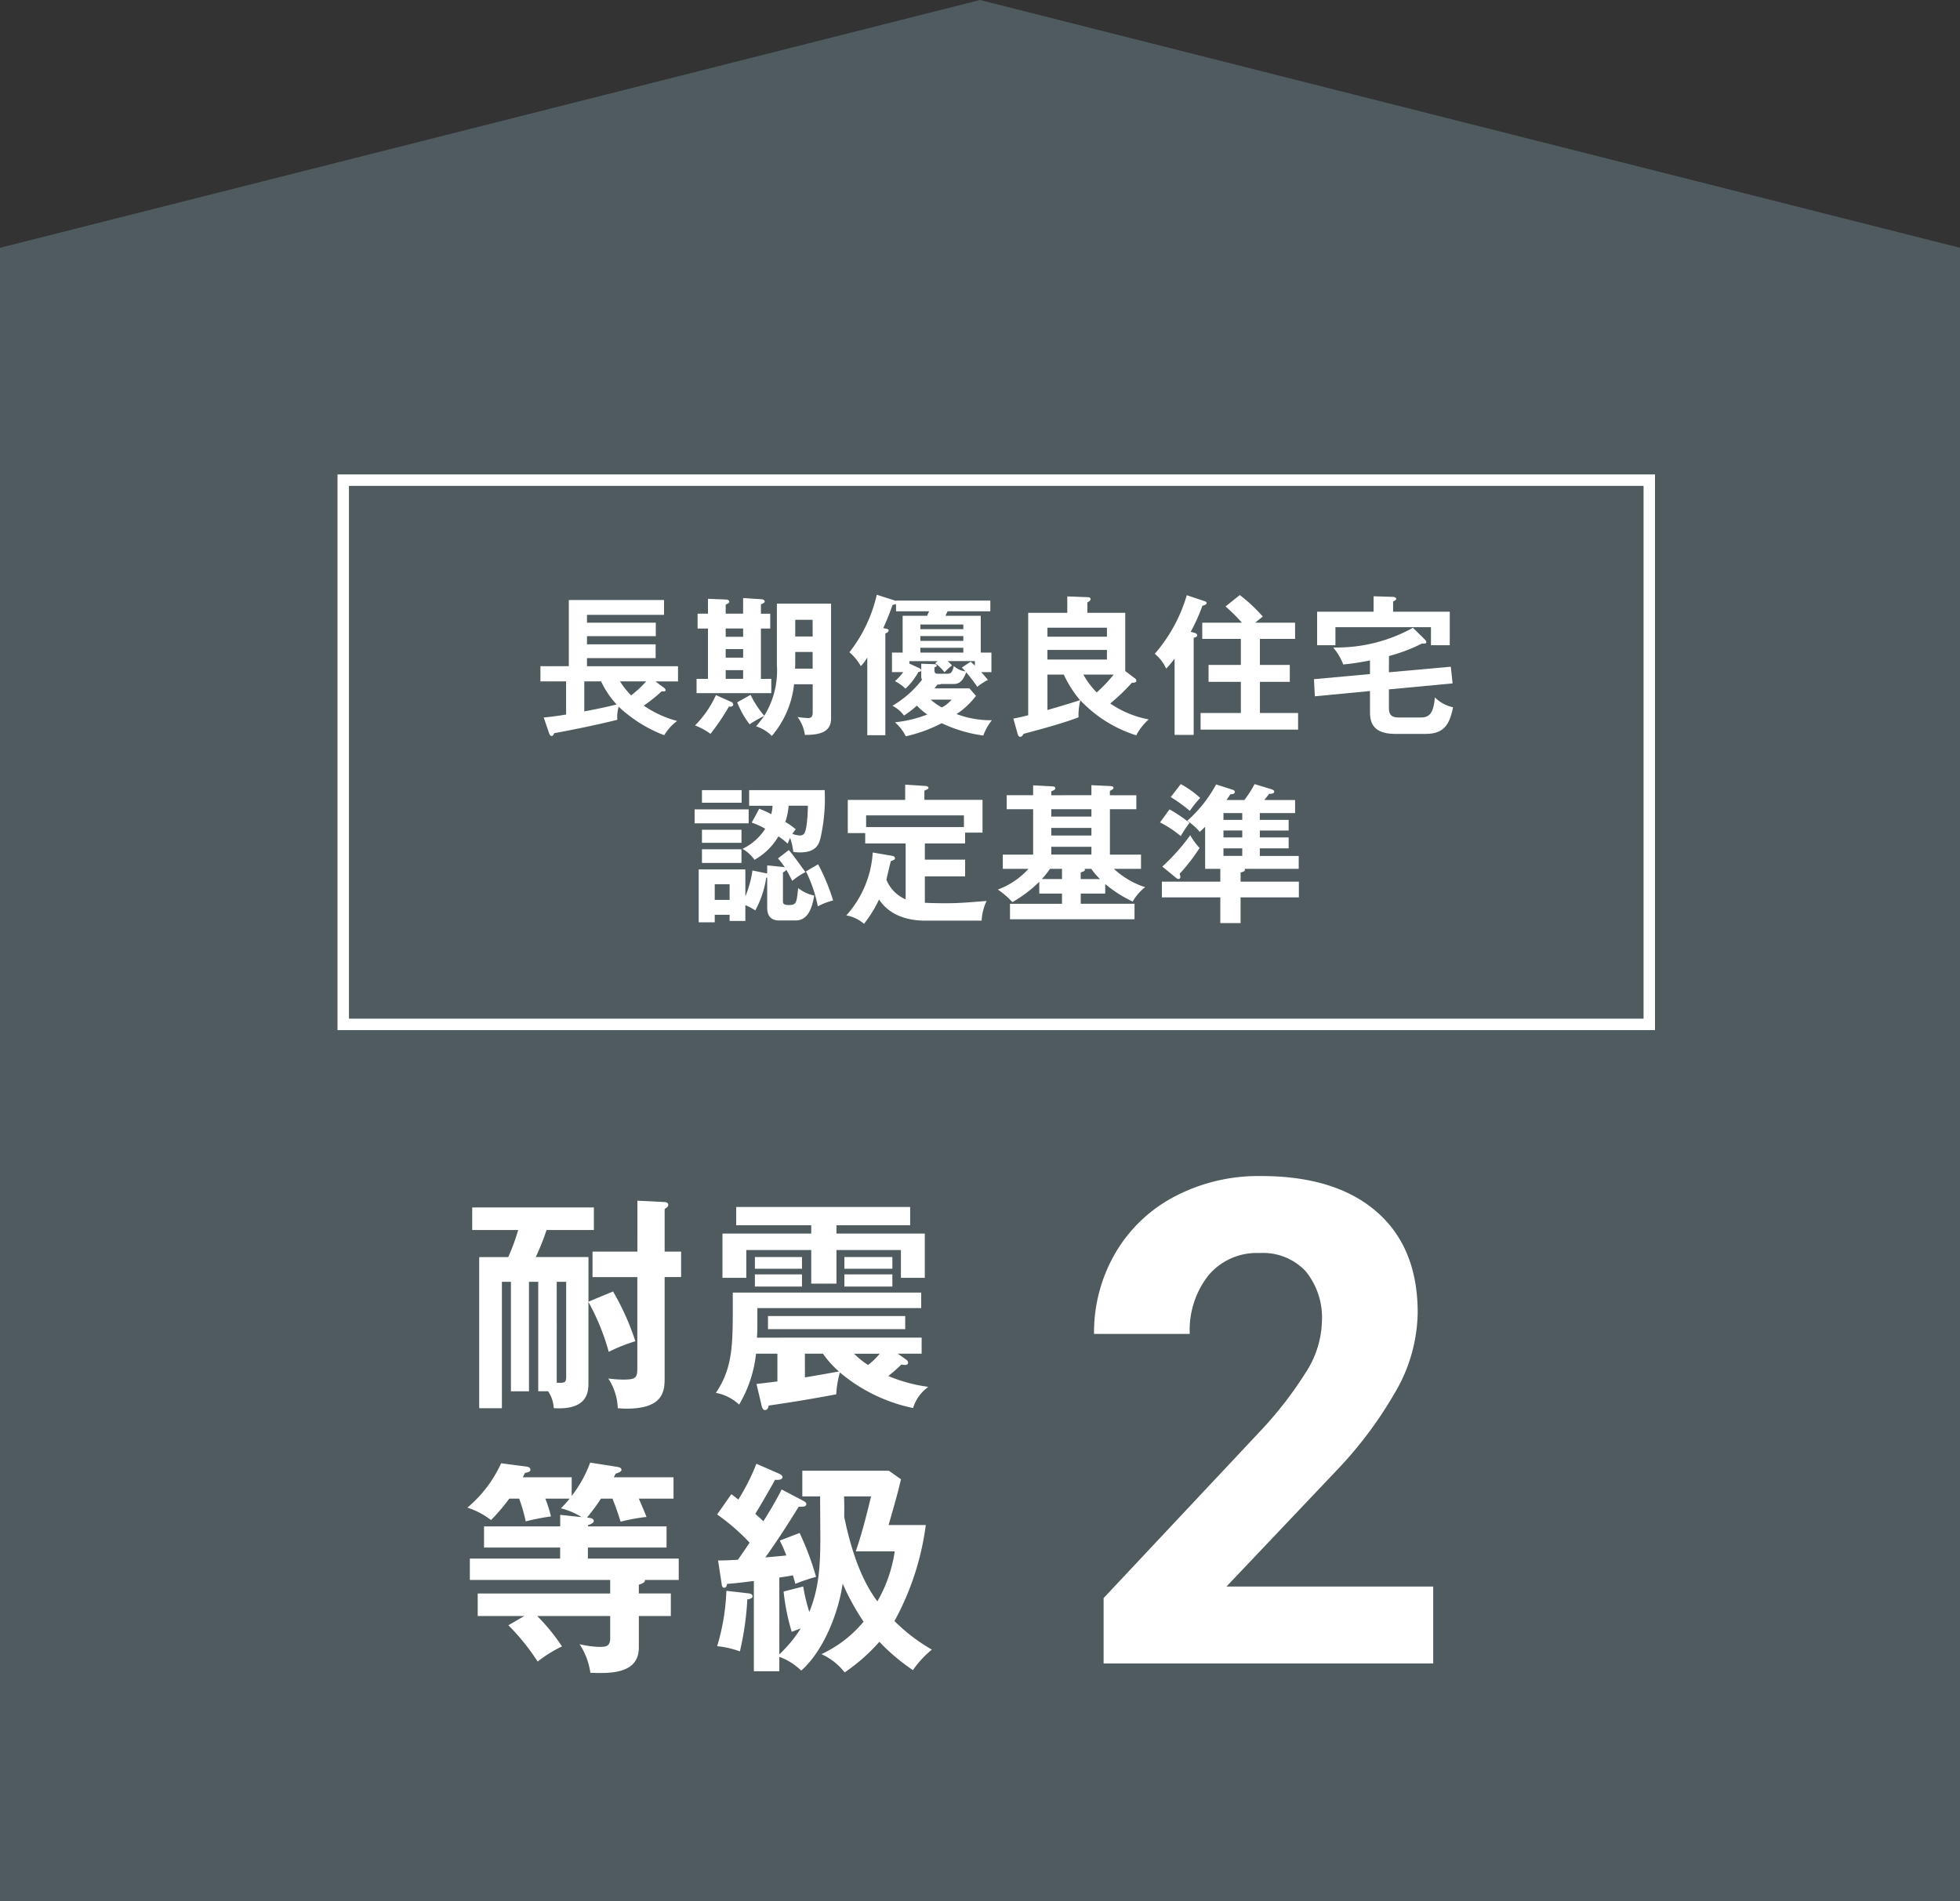 <svg id="グループ_295754" data-name="グループ 295754" xmlns="http://www.w3.org/2000/svg" xmlns:xlink="http://www.w3.org/1999/xlink" width="206.184" height="200" viewBox="0 0 206.184 200">
  <rect x="0" y="0" width="206.184" height="200" fill="#333333" stroke="none"/>
  <defs>
    <clipPath id="clip-path">
      <rect id="長方形_50349" data-name="長方形 50349" width="206.184" height="200" fill="none"/>
    </clipPath>
  </defs>
  <path id="パス_222421" data-name="パス 222421" d="M103.092,0,0,26.07V200H206.184V26.07Z" transform="translate(0 0)" fill="#4f5b5e"/>
  <g id="グループ_295747" data-name="グループ 295747" transform="translate(0 0)">
    <g id="グループ_295746" data-name="グループ 295746" clip-path="url(#clip-path)">
      <path id="パス_222422" data-name="パス 222422" d="M39.949,73.466A26.585,26.585,0,0,1,42.295,78.7a17.528,17.528,0,0,0-2.8,1.117,23.562,23.562,0,0,0-2.135-5.24v8.463c0,.9,0,2.937-3.649,2.7a3.529,3.529,0,0,0-.593-1.781H32.078V72.446h-.972V83.965h-1.9V72.446h-.949v13.3H25.868v-15.9h3.058A22.111,22.111,0,0,0,29.969,67H25.133V64.626h12.8V67H32.956a26.415,26.415,0,0,1-1.138,2.844h5.546v4.69Zm-5.925,9.6c.852.024.994.024.994-.664V72.446h-.994Zm8.485-19.154,2.82.142c.144,0,.427.051.427.287,0,.188-.095.259-.379.451V69.27h1.731v2.678H45.376V82.5c0,1.3,0,3.293-3.981,3.293-.356,0-.617-.022-.949-.045a6.1,6.1,0,0,0-1-3.131,11.741,11.741,0,0,0,1.565.119c1.326,0,1.492-.188,1.492-1.184v-9.6H37.79V69.27h4.718Z" transform="translate(24.541 62.407)" fill="#fff"/>
      <path id="パス_222423" data-name="パス 222423" d="M58.112,80.3a.447.447,0,0,1,.211.332c0,.117-.093.237-.306.237a2.992,2.992,0,0,1-.4-.047,17.454,17.454,0,0,1-1.376,1.208,16.023,16.023,0,0,0,4.22,1.14A4.22,4.22,0,0,0,58.845,85.4a17.42,17.42,0,0,1-7.7-3.745,10.035,10.035,0,0,0-.379,2.3c-3.3.64-6.779,1.138-7.111,1.186-.047.285-.166.474-.405.474-.188,0-.283-.259-.33-.425l-.546-2.324c.522-.049,1.753-.215,2.2-.261V79.682H42.324a13.24,13.24,0,0,1-1.779,5.358A4.8,4.8,0,0,0,38.1,83.805c1.589-2.348,1.777-4.552,1.777-8.25v-2.3H59.7v1.633H42.466v1.947c0,.308-.024.876-.047,1.16H59.746v1.684H57.234ZM50.785,67.047h9.293V71.7H57.566V68.776H50.785V72.31H48.131V68.776H41.3V71.7H38.792V67.047h9.339v-.876H40.239V64.248h18.3v1.923H50.785Zm-3.627,3.7H42.205V69.515h4.953Zm0,1.872H42.205V71.338h4.953ZM58.017,77.1H43.581V75.721H58.017Zm-10.55,5.074c.522-.073,3.012-.522,3.579-.619a10.454,10.454,0,0,1-1.682-1.872h-1.9Zm9.2-11.426h-5.05V69.515h5.05Zm0,1.872h-5.05V71.338h5.05Zm-4.03,7.064a8.806,8.806,0,0,0,1.47,1.186,7.23,7.23,0,0,0,1.231-1.186Z" transform="translate(37.207 62.735)" fill="#fff"/>
      <path id="パス_222424" data-name="パス 222424" d="M38.932,81.645a22.244,22.244,0,0,1-1.47,1.992c.261.024.712.069.712.354,0,.19-.188.287-.617.453v.121h8.273v2.227H37.556v1.16H47.11V90.2H43.554c.024.263-.213.356-.64.5v.923H46.28v2.37H42.914v3.32c0,2.82-3.105,2.726-5.1,2.654a7.266,7.266,0,0,0-1.138-3.01,10.151,10.151,0,0,0,2.109.287c.712,0,1.115-.075,1.115-.927V93.994H32.223a20.8,20.8,0,0,1,2.607,3.2,13.72,13.72,0,0,0-2.56,1.591,23.405,23.405,0,0,0-3.081-3.819l1.682-.972H25.964v-2.37H39.9V90.2H25.136V87.952h9.5v-1.16H26.628V84.564h8.013V83.351l2.253.239a7.389,7.389,0,0,0-2.182-.925,10.405,10.405,0,0,0,.925-1.02h-2.56a13.159,13.159,0,0,1,.591,1.872,23.7,23.7,0,0,0-2.654.522,17.061,17.061,0,0,0-.688-2.393H29.284A19.693,19.693,0,0,1,27.363,83.9a7.961,7.961,0,0,0-2.488-1.306,13.288,13.288,0,0,0,3.556-4.67l2.7.356c.19.024.379.142.379.308,0,.213-.166.263-.569.356-.071.119-.164.332-.237.451H35.85v1.969a13.063,13.063,0,0,0,1.943-3.508l2.868.449c.261.049.427.142.427.308,0,.211-.332.308-.615.405-.049.117-.142.283-.19.378h6.281v2.251H42.914c.119.263.712,1.66.806,1.923a20.544,20.544,0,0,0-2.728.5c-.285-.951-.52-1.591-.852-2.421Z" transform="translate(24.289 76.021)" fill="#fff"/>
      <path id="パス_222425" data-name="パス 222425" d="M47.224,90.832a19.442,19.442,0,0,0,.64,2.68c.878-2.182,1.162-4.174,1.162-7.752,0-.688-.024-3.769-.024-4.409H47.129v-2.7h9.1l1.279.9c-.378,1.684-1.115,4.127-1.3,4.815h3.911a28.71,28.71,0,0,1-3.295,10.1,18.644,18.644,0,0,0,3.935,3.006,10.393,10.393,0,0,0-1.992,2.158,20.906,20.906,0,0,1-3.532-2.982,19.286,19.286,0,0,1-3.651,3.222,6.507,6.507,0,0,0-2.441-1.921,12.785,12.785,0,0,0,4.431-3.413,25.626,25.626,0,0,1-2.2-4.006c-.427,3.01-1.99,7.064-4.362,9.153a6.337,6.337,0,0,0-2.3-1.449v1.518h-2.68v-9.5c-1.658.213-2.2.259-2.818.306-.026.166-.071.405-.31.405-.188,0-.235-.19-.259-.405l-.379-2.465c.472,0,.733,0,2.085-.073.735-1.042,1.044-1.516,1.233-1.8a22.283,22.283,0,0,0-3.413-2.965l1.492-2.135c.332.239.474.36.735.571a22.537,22.537,0,0,0,1.9-3.771l2.393,1.046c.142.069.356.19.356.356,0,.259-.4.332-.783.283-.332.617-1.753,3.083-2.085,3.581.5.449.615.544.852.781.379-.591,1.423-2.3,1.921-3.344L47.2,81.8c.19.1.356.215.356.358a.281.281,0,0,1-.285.259,3.351,3.351,0,0,1-.522.024c-1.208,1.945-2.085,3.32-3.508,5.334.451-.045,1.66-.142,2.206-.211A15.133,15.133,0,0,0,44.76,86l2.085-.8a30.322,30.322,0,0,1,1.731,4.619,18.707,18.707,0,0,0-2.182.735c-.045-.19-.166-.638-.259-.9-.31.071-.664.121-1.423.237v8.082a14.173,14.173,0,0,0,2.253-2.724c-.476.166-.664.239-.949.354a22.643,22.643,0,0,1-.854-4.241Zm-5.854.71c.213.024.522.051.522.332,0,.19-.285.287-.546.31a31.311,31.311,0,0,1-.783,5.477,9.543,9.543,0,0,0-2.393-.547,22.911,22.911,0,0,0,.972-5.829Zm10.169-8.032c1.138,5.548,2.726,7.845,3.484,8.886a14.692,14.692,0,0,0,1.826-5.261h-4.1c.781-2.227,1.421-5,1.611-5.783H51.515c.047.712.024,1.706.024,2.158" transform="translate(37.271 76.078)" fill="#fff"/>
      <path id="パス_222426" data-name="パス 222426" d="M93.91,113.881H59.237V107L75.6,89.561a40.324,40.324,0,0,0,4.987-6.427,10.314,10.314,0,0,0,1.615-5.21,7.728,7.728,0,0,0-1.7-5.3A6.149,6.149,0,0,0,75.636,70.7a6.627,6.627,0,0,0-5.368,2.346A9.29,9.29,0,0,0,68.3,79.208H58.229a16.58,16.58,0,0,1,2.206-8.441,15.555,15.555,0,0,1,6.238-5.995A18.959,18.959,0,0,1,75.81,62.6q7.818,0,12.141,3.751t4.326,10.6a17,17,0,0,1-1.947,7.645,42.51,42.51,0,0,1-6.671,9.068l-11.5,12.124H93.91Z" transform="translate(56.858 61.128)" fill="#fff"/>
      <rect id="長方形_50348" data-name="長方形 50348" width="137.393" height="57.256" transform="translate(36.106 50.516)" fill="none" stroke="#fff" stroke-miterlimit="10" stroke-width="1.205"/>
      <path id="パス_222427" data-name="パス 222427" d="M29.111,44.3c.553-.061,1.152-.111,2.354-.314V40.5h-2.7v-1.6h2.986V31.939H41.768V33.5H33.663v.822H40.9v1.423H33.663V36.6h7.222v1.455H33.663v.852h9.576v1.6h-2.37l.87.648c.109.079.188.158.188.253,0,.158-.111.158-.411.142a17.142,17.142,0,0,1-1.88,1.5,11.262,11.262,0,0,0,3.508,1.615,4.98,4.98,0,0,0-1.358,1.5,14.676,14.676,0,0,1-4.789-3,3.754,3.754,0,0,0-.142,1.374c-1.816.459-4.678,1.059-6.637,1.407-.111.253-.174.3-.269.3-.142,0-.221-.125-.3-.377Zm4.267-.646c1.642-.3,2.718-.553,3.4-.727A9.494,9.494,0,0,1,35.147,40.5H33.378ZM37.139,40.5a8.213,8.213,0,0,0,1.168,1.47,11.041,11.041,0,0,0,1.581-1.47Z" transform="translate(28.086 31.187)" fill="#fff"/>
      <path id="パス_222428" data-name="パス 222428" d="M40.564,43.246a24.88,24.88,0,0,1-1.943,2.876,7.29,7.29,0,0,0-1.629-.887,10.8,10.8,0,0,0,2.2-3.192l1.627.727a.31.31,0,0,1,.19.269c0,.208-.237.253-.443.208m-3.413-1.407v-1.5h1.2V35.042H37.262V33.478h1.091V31.913l1.927.079c.158,0,.316.095.316.223s-.079.172-.378.314v.949h1.832V31.834l1.974.128c.144.014.3.109.3.237s-.19.219-.4.283v1h.98v1.563h-.98v5.295h1.091v1.5Zm4.9-6.8H40.219v.87h1.832Zm0,2.166H40.219v.9h1.832Zm0,2.212H40.219v.917h1.832Zm6.495,6.811a4.02,4.02,0,0,0-.775-1.88,9.444,9.444,0,0,0,1.075.111c.237,0,.522-.016.522-.569V40.906H47.409a9.92,9.92,0,0,1-2.34,5.435,4.026,4.026,0,0,0-1.658-1.012c.253-.283.567-.694.868-1.1a14.8,14.8,0,0,0-1.548.885,9.213,9.213,0,0,1-1.3-2.309l1.407-.789a9.73,9.73,0,0,0,1.437,2.2,8.991,8.991,0,0,0,1.328-5.356V32.419h5.7v12.09c0,1.376-1.089,1.737-2.765,1.721m.822-8.722H47.533v1.152c0,.079-.016.506-.016.6h1.85Zm0-3.384H47.533V35.88h1.834Z" transform="translate(36.122 31.084)" fill="#fff"/>
      <path id="パス_222429" data-name="パス 222429" d="M54.852,41.047a.815.815,0,0,1-.379.061c-.19.237-.237.3-.316.4h3.682l.68.791a8.247,8.247,0,0,1-2.04,1.913,10.311,10.311,0,0,0,3.714.648,5.74,5.74,0,0,0-.9,1.611,14.992,14.992,0,0,1-4.378-1.3,15.215,15.215,0,0,1-3.775,1.376A4.848,4.848,0,0,0,50,45.075a12.911,12.911,0,0,0,3.4-.82,6.263,6.263,0,0,1-1.091-.935,11.041,11.041,0,0,1-1.358,1.046,3.516,3.516,0,0,0-1.217-1.028A10.9,10.9,0,0,0,52.844,40.6a.821.821,0,0,1-.079-.441V38.913l1.328.047c.142,0,.3.016.3.158,0,.111-.142.142-.237.174v.3c0,.332.111.379.443.379h.838c.409,0,.583-.079.757-.822a2.088,2.088,0,0,0,1.217.569c-.063-.063-.316-.348-.379-.4l.933-.617c.221.206.316.285.443.411v-.474H55.546A6.167,6.167,0,0,1,56,39.1a5.755,5.755,0,0,0-.791.712,4.628,4.628,0,0,0-.978-.949l.253-.221H51.516V38.9l1.028.474c.111.047.206.111.206.235s-.111.144-.285.174a7.152,7.152,0,0,1-1.358,1.755A4.823,4.823,0,0,0,50,40.747a5.924,5.924,0,0,0,.87-.949H49.684V37.743h1.123V33.871h2.575l.206-.472H50.111v-.759c-.095.032-.19.045-.364.095-.237.664-.506,1.389-.98,2.433.506.095.569.111.569.237,0,.174-.206.285-.348.316V46.435h-1.9V38.264a4.525,4.525,0,0,1-.68.9,5.372,5.372,0,0,0-1.2-1.455,15.239,15.239,0,0,0,2.876-6.052l1.882.6c.047.014.095.032.142.047v-.034h9.924V33.4h-4.5l-.223.472h3.716v3.872h1.121V39.8H59.072c.346.379.536.617.71.82a5.64,5.64,0,0,0-1.121.727,15.9,15.9,0,0,0-1.17-1.532c-.443,1.233-1,1.233-1.423,1.233ZM52.67,35.278h4.52v-.49H52.67Zm4.52.727H52.67v.506h4.52Zm0,1.231H52.67v.506h4.52ZM53.761,42.69a5.917,5.917,0,0,0,1.17.822,3.268,3.268,0,0,0,1.026-.822Z" transform="translate(44.147 30.914)" fill="#fff"/>
      <path id="パス_222430" data-name="パス 222430" d="M53.935,44.6c.68-.128,1.075-.223,1.563-.35V33.47h4.111V31.747l2.117.079c.142,0,.332.032.332.206,0,.156-.142.235-.332.348V33.47h3.981V39.6l.982.743a.348.348,0,0,1,.188.287c0,.156-.235.219-.472.2a20.787,20.787,0,0,1-2.277,2.182,10.649,10.649,0,0,0,4.046,1.676,5.957,5.957,0,0,0-1.312,1.674,13.79,13.79,0,0,1-5.878-3.682,6.181,6.181,0,0,0-.19,1.785c-1.755.664-3.84,1.219-5.783,1.739-.079.14-.176.316-.364.316-.158,0-.221-.19-.253-.285Zm3.587-8.615h6.259v-.947H57.522Zm6.257,1.391H57.52v1.012H63.78Zm-6.257,6.323c2.069-.6,3.224-.966,3.429-1.044a11.508,11.508,0,0,1-1.708-2.686H57.522Zm3.777-3.73a8.809,8.809,0,0,0,1.405,1.88,15.234,15.234,0,0,0,1.787-1.88Z" transform="translate(52.665 31)" fill="#fff"/>
      <path id="パス_222431" data-name="パス 222431" d="M65.555,35.625c.158.049.364.095.364.287,0,.174-.206.219-.364.253V46.389H63.547V38.36a10.146,10.146,0,0,1-.883,1.057,4.377,4.377,0,0,0-1.2-1.563,16.449,16.449,0,0,0,3.366-6.163l1.882.63c.111.034.206.095.206.19,0,.128-.174.237-.443.287a19.914,19.914,0,0,1-1.233,2.747Zm10.667-1.042v1.706h-3.7v2.735h3.145v1.785H72.524v3.273h4.014v1.751H66.283V44.082h4.236V40.809h-3.4V39.024h3.4V36.289H66.456V34.583h4.17a17.1,17.1,0,0,0-1.721-1.706l1.5-1.2a15.968,15.968,0,0,1,2.417,2.261c-.126.095-.632.506-.791.648Z" transform="translate(60.015 30.928)" fill="#fff"/>
      <path id="パス_222432" data-name="パス 222432" d="M77.821,39.736l6.51-.585.19,1.753-6.7.632v1.785c0,.569,0,1.17,1.01,1.17H81.2c1.026,0,1.326-.68,1.453-2.117a3.81,3.81,0,0,0,1.913,1.044c-.364,1.848-.98,2.8-2.894,2.8H78.483c-2.338,0-2.654-1.217-2.654-2.291V41.71l-5.8.553-.095-1.8,5.894-.54V38.487a24.577,24.577,0,0,1-2.812.427,6.108,6.108,0,0,0-1.059-1.787,16.538,16.538,0,0,0,8.392-2.071L81.6,36.289c.126.128.158.206.158.285,0,.142-.14.142-.472.142a17.813,17.813,0,0,1-3.461,1.312Zm6.4-6.37V36.89H82.244v-1.9H72.194v1.9H70.267V33.366h5.941V31.739l2.022.063c.128,0,.364.079.364.206,0,.093-.111.172-.332.285v1.073Z" transform="translate(68.288 30.992)" fill="#fff"/>
      <path id="パス_222433" data-name="パス 222433" d="M42.658,45.549H36.97V44.081h5.688Zm4.22,2.813c.474.54.965,1.249,1.753,2.324a7.016,7.016,0,0,0-1.389.917c-.348-.68-.459-.885-.632-1.17,0,.079-.111.142-.348.285v3c0,.221.016.427.6.427.822,0,.836-.19,1-1.785a3.993,3.993,0,0,0,1.69.789c-.237,1.439-.712,2.623-1.976,2.623H45.9c-.933,0-1.295-.506-1.295-1.358v-3.16l-.1.016a10.459,10.459,0,0,1-1.152,3.445,5.4,5.4,0,0,0-1.044-.553v1.66H40.652v-.648H39.087v.789H37.4V50.4H42.31v2.83a11,11,0,0,0,.743-2.718l1.55.316v-.854l1.548.158a.931.931,0,0,1,.316.063,7.306,7.306,0,0,0-.727-.949Zm-4.963-4.977H37.743V42.059h4.172ZM41.9,47.6H37.743V46.229H41.9Zm0,2.119H37.743V48.283H41.9Zm-1.247,2.243H39.087v1.644h1.565Zm10-9.906a18.6,18.6,0,0,1-.459,5.119c-.158.6-.474,1.437-2.15,1.437a4.2,4.2,0,0,1-.694-.061,6.784,6.784,0,0,0-.332-1.47,5.281,5.281,0,0,0-.253.615,6.747,6.747,0,0,0-.98-.773,6.724,6.724,0,0,1-2.512,2.465,4.065,4.065,0,0,0-1.265-1.152A5.82,5.82,0,0,0,44.4,46.119a8.3,8.3,0,0,0-1.423-.648l.791-1.453a9.933,9.933,0,0,1,1.263.569,5.122,5.122,0,0,0,.142-.885H42.706V42.059ZM46.862,43.7a7.334,7.334,0,0,1-.348,1.706,7.664,7.664,0,0,1,1.1.775,3.421,3.421,0,0,0-.362.474,2.45,2.45,0,0,0,.789.174c.443,0,.569-.269.68-.917a14.2,14.2,0,0,0,.158-2.212Zm3.1,6.163a20.976,20.976,0,0,1,1.579,3.809,6.209,6.209,0,0,0-1.611.617,14.272,14.272,0,0,0-1.249-3.682Z" transform="translate(36.1 41.069)" fill="#fff"/>
      <path id="パス_222434" data-name="パス 222434" d="M53.355,56.071c-.885,0-3.461-.095-4.868-2.227a12.851,12.851,0,0,1-1.579,2.56,3.815,3.815,0,0,0-1.864-.883A10.872,10.872,0,0,0,47.825,48.9l2.022.348c.206.034.316.113.316.253,0,.158-.111.192-.427.3-.095.3-.411,1.692-.474,1.959a3.794,3.794,0,0,0,2.024,2.071V47.949H47.034V46.858H45.2V43.366h6.038v-1.6l2.022.125c.19.016.427.034.427.208,0,.109-.079.14-.427.3v.965h6.115v3.445H57.543v1.138H53.308v1.706h4.236V51.41H53.308v2.781c.838.047,1.911.047,2.1.047,1.326,0,1.785-.032,4.392-.237a5.53,5.53,0,0,0-.52,2.069Zm4.062-11.076H47.129v1.233H57.417Z" transform="translate(43.983 40.788)" fill="#fff"/>
      <path id="パス_222435" data-name="パス 222435" d="M62.953,42.853V41.794l1.992.095c.206.018.332.063.332.174,0,.142-.095.19-.379.332v.459h2.781v1.469H64.9V49.1h3.271v1.5H65.324a8.744,8.744,0,0,0,3.287,1.929A4.9,4.9,0,0,0,67.3,54.042a13.207,13.207,0,0,1-2.892-1.848V53.2H61.832v1.073h5.657v1.631h-13.1V54.277h5.469V53.2H57.47V51.957A13.452,13.452,0,0,1,54.642,54.1a8.82,8.82,0,0,0-1.534-1.324A8.126,8.126,0,0,0,56.332,50.6h-2.7V49.1h3.192V44.322H54.041V42.853h2.781V41.812l2.024.109c.174.016.314.047.314.19,0,.158-.125.208-.425.332v.411ZM58.593,50.6a9.278,9.278,0,0,1-.854,1.073h2.119V50.6Zm.142-5.5h4.22v-.775h-4.22Zm0,1.992h4.22v-.8h-4.22Zm0,2.006h4.22v-.822h-4.22Zm5.119,2.575a8.261,8.261,0,0,1-.915-1.073h-.7a.18.18,0,0,1,.032.095c0,.142-.206.2-.443.283v.7Z" transform="translate(51.858 40.81)" fill="#fff"/>
      <path id="パス_222436" data-name="パス 222436" d="M62.74,44.394a15.691,15.691,0,0,1,2.1,1.421,13.045,13.045,0,0,0-.917,1.391,11.879,11.879,0,0,0-2.18-1.437ZM75.271,45.5v1.121H72.237v.727h3.034V48.5H72.237v.793H76.33v1.358H70.642c.079.237-.032.269-.427.393V52h6.131v1.658H70.215v2.7H68.081v-2.7H61.934V52h6.147V50.652H66.486V46.227c-.253.253-.4.379-.569.538A5.936,5.936,0,0,0,64.6,45.6,13.833,13.833,0,0,0,67.64,41.77l1.674.54c.095.03.3.093.3.253,0,.2-.237.237-.474.251-.285.427-.316.474-.411.6H70.61a11.284,11.284,0,0,0,1.075-1.676l1.769.538c.095.034.3.1.3.253,0,.221-.332.237-.538.237-.237.316-.332.427-.506.648h3.239v1.374H72.237V45.5Zm-13.29,4.913a21.353,21.353,0,0,0,2.939-3.3,6.717,6.717,0,0,0,.98,1.344,19.213,19.213,0,0,1-2.1,2.718.834.834,0,0,1,.079.332.211.211,0,0,1-.188.219.53.53,0,0,1-.285-.14Zm1.943-8.677a10.458,10.458,0,0,1,2.04,1.455,12.565,12.565,0,0,0-1.091,1.358A17.255,17.255,0,0,0,62.867,43.1Zm6.465,3.05H68.413V45.5h1.976Zm-1.976,2.561h1.976v-.727H68.413Zm0,1.945h1.976V48.5H68.413Z" transform="translate(60.29 40.755)" fill="#fff"/>
    </g>
  </g>
</svg>
